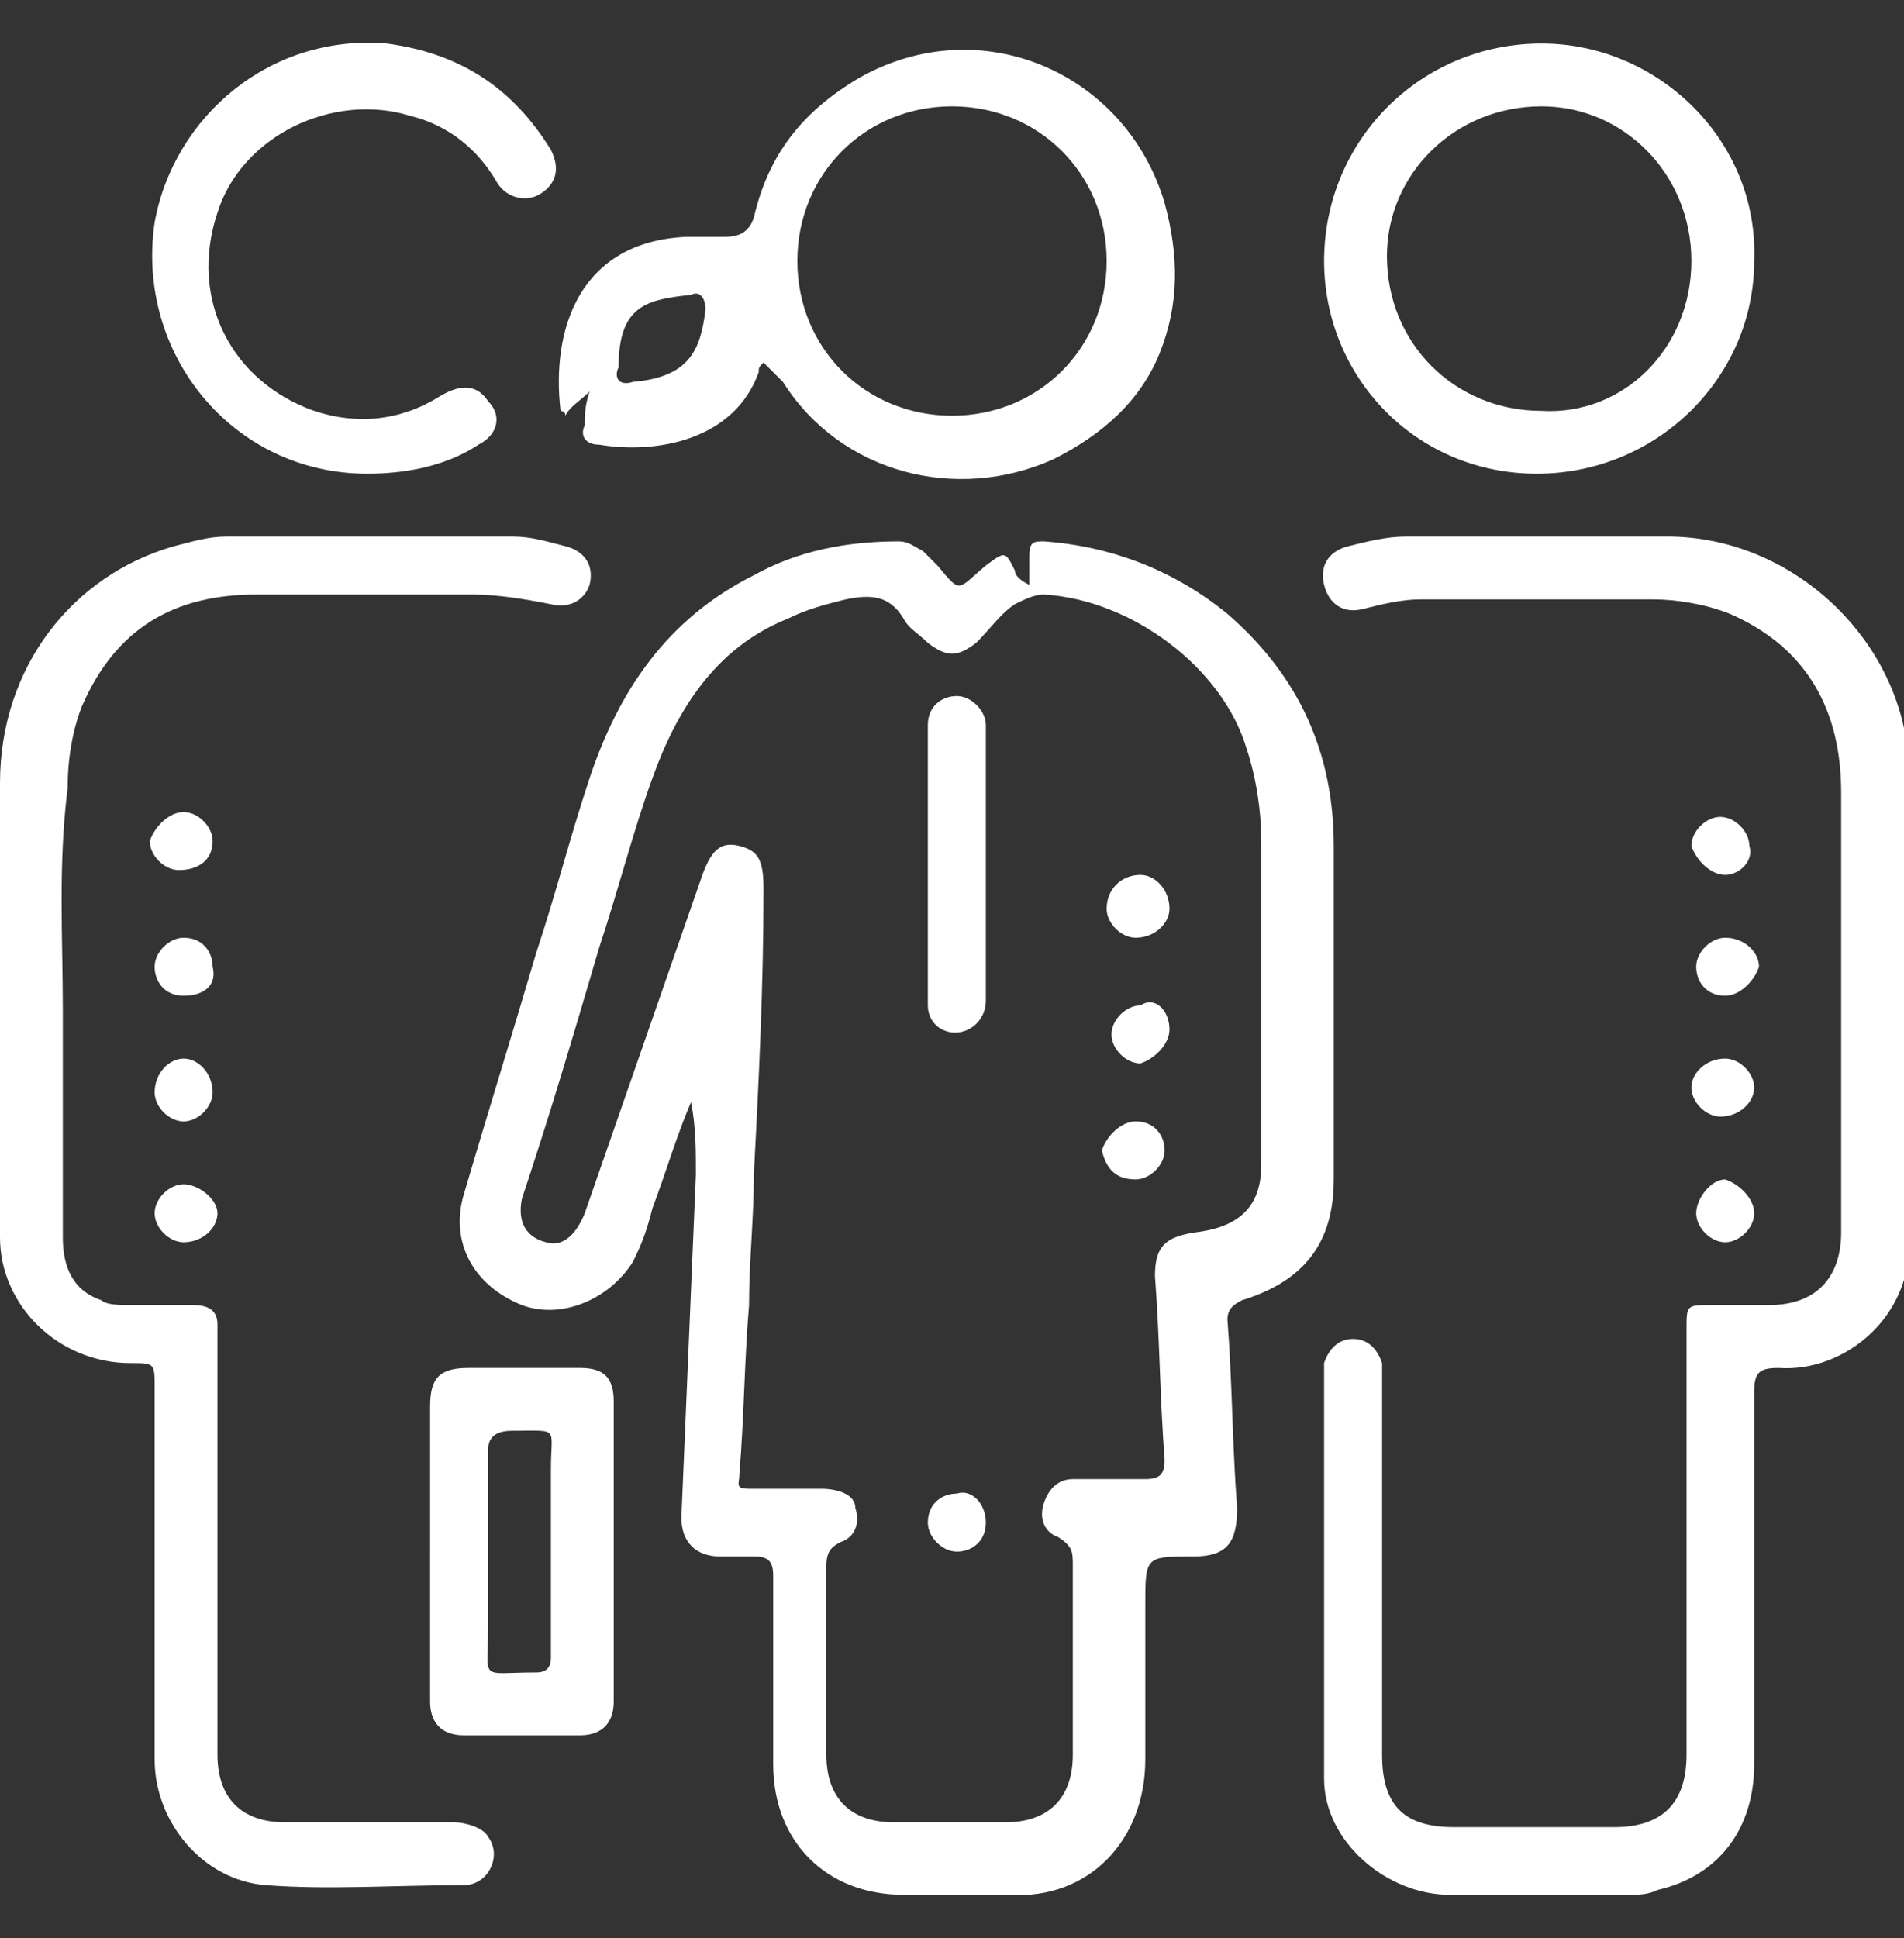 <?xml version="1.0" encoding="utf-8"?>
<!-- Generator: Adobe Illustrator 22.0.1, SVG Export Plug-In . SVG Version: 6.00 Build 0)  -->
<svg version="1.1" id="Capa_1" xmlns="http://www.w3.org/2000/svg" xmlns:xlink="http://www.w3.org/1999/xlink" x="0px" y="0px"
	 viewBox="0 0 39.4 40.1" style="enable-background:new 0 0 39.4 40.1;" xml:space="preserve">
<rect x="0" y="0" width="39.4" height="40.1" fill="#333333" stroke="none"/>
<style type="text/css">
	.st0{fill:#FFFFFF;}
</style>
<g>
	<path class="st0" d="M14.3,22.8c-0.3,0.7-0.5,1.4-0.8,2.2c-0.1,0.4-0.2,0.7-0.4,1.1c-0.5,0.8-1.5,1.2-2.3,0.9
		c-1-0.4-1.5-1.3-1.2-2.3c0.5-1.7,1-3.3,1.5-5c0.4-1.2,0.7-2.4,1.1-3.6c0.6-1.8,1.6-3.3,3.4-4.2c0.9-0.5,1.9-0.7,3-0.7
		c0.2,0,0.3,0.1,0.5,0.2c0.1,0.1,0.2,0.2,0.3,0.3c0.5,0.6,0.4,0.5,1,0c0.4-0.3,0.4-0.3,0.6,0.1c0,0.1,0.1,0.2,0.3,0.3
		c0-0.2,0-0.4,0-0.6c0-0.3,0.1-0.3,0.3-0.3c1.4,0.1,2.7,0.6,3.8,1.5c1.5,1.3,2.2,2.9,2.2,4.8c0,2.3,0,4.6,0,6.9
		c0,1.3-0.6,2.1-1.9,2.5c-0.2,0.1-0.3,0.2-0.3,0.4c0.1,1.3,0.1,2.6,0.2,3.9c0,0.7-0.2,1-0.9,1c-1,0-1,0-1,1c0,1.1,0,2.1,0,3.2
		c0,1.7-1.2,2.9-2.8,2.8c-0.7,0-1.5,0-2.2,0c-1.6,0-2.7-1.1-2.7-2.7c0-1.3,0-2.6,0-3.9c0-0.3-0.1-0.4-0.4-0.4c-0.2,0-0.5,0-0.7,0
		c-0.5,0-0.8-0.3-0.8-0.8c0.1-2.4,0.2-4.7,0.3-7.1C14.4,23.8,14.4,23.3,14.3,22.8L14.3,22.8z M15.6,24.3L15.6,24.3
		c0,0.9-0.1,1.8-0.1,2.7c-0.1,1.2-0.1,2.3-0.2,3.5c0,0.2-0.1,0.3,0.2,0.3c0.5,0,1,0,1.5,0c0.3,0,0.7,0.1,0.7,0.4
		c0.1,0.3,0,0.6-0.3,0.7c-0.2,0.1-0.3,0.2-0.3,0.5c0,1.3,0,2.6,0,3.9c0,0.9,0.5,1.4,1.4,1.4c0.8,0,1.5,0,2.3,0
		c0.9,0,1.4-0.5,1.4-1.4c0-1.3,0-2.6,0-3.9c0-0.3,0-0.4-0.3-0.6c-0.3-0.1-0.4-0.4-0.3-0.7c0.1-0.3,0.3-0.5,0.6-0.5c0.5,0,1,0,1.5,0
		c0.3,0,0.4-0.1,0.4-0.4c-0.1-1.3-0.1-2.5-0.2-3.8c0-0.6,0.2-0.8,0.8-0.9c0.9-0.1,1.4-0.5,1.4-1.4c0-2.2,0-4.5,0-6.7
		c0-0.6-0.1-1.3-0.3-1.9c-0.5-1.7-2.4-3.1-4.2-3.2c-0.2,0-0.4,0.1-0.6,0.2c-0.3,0.2-0.5,0.5-0.8,0.8c-0.4,0.3-0.6,0.3-1,0
		c-0.2-0.2-0.4-0.3-0.5-0.5c-0.3-0.5-0.7-0.5-1.2-0.4c-0.4,0.1-0.8,0.2-1.2,0.4c-1.5,0.6-2.3,1.9-2.8,3.3c-0.4,1.1-0.7,2.3-1.1,3.5
		c-0.5,1.7-1,3.4-1.6,5.2c-0.1,0.5,0.1,0.8,0.5,0.9c0.3,0.1,0.6-0.1,0.8-0.6c0.8-2.3,1.6-4.6,2.4-6.9c0.2-0.6,0.4-0.8,0.8-0.7
		c0.4,0.1,0.5,0.3,0.5,0.9C15.8,20.4,15.7,22.4,15.6,24.3z"/>
	<path class="st0" d="M39.5,20.9c0,1.6,0,3.2,0,4.7c0.1,1.6-1.3,2.8-2.7,2.7c-0.4,0-0.5,0.1-0.5,0.5c0,2.6,0,5.1,0,7.7
		c0,1.3-0.7,2.3-2,2.6c-0.2,0.1-0.4,0.1-0.6,0.1c-1.2,0-2.5,0-3.7,0c-1.3,0-2.6-1.1-2.6-2.4c0-1,0-2.1,0-3.1c0-1.6,0-3.3,0-4.9
		c0-0.2,0-0.4,0-0.6c0.1-0.3,0.3-0.5,0.6-0.5c0.3,0,0.5,0.2,0.6,0.5c0,0.1,0,0.3,0,0.4c0,2.6,0,5.1,0,7.7c0,1.1,0.5,1.5,1.5,1.5
		c1.1,0,2.2,0,3.3,0c1,0,1.5-0.5,1.5-1.5c0-2.9,0-5.9,0-8.8c0-0.5,0-0.5,0.5-0.5c0.4,0,0.8,0,1.2,0c1.1,0,1.5-0.7,1.5-1.5
		c0-0.7,0-1.4,0-2c0-2.4,0-4.7,0-7.1c0-1.7-0.7-3-2.3-3.7c-0.5-0.2-1.1-0.3-1.6-0.3c-1.6,0-3.2,0-4.8,0c-0.4,0-0.8,0.1-1.2,0.2
		c-0.4,0.1-0.7-0.1-0.8-0.5c-0.1-0.4,0.1-0.7,0.5-0.8s0.8-0.2,1.2-0.2c1.8,0,3.6,0,5.4,0c2.7,0,5,2.3,5,4.9
		C39.5,17.6,39.5,19.3,39.5,20.9L39.5,20.9z"/>
	<path class="st0" d="M1.3,20.9c0,1.6,0,3.1,0,4.7c0,0.6,0.2,1.1,0.8,1.3C2.2,27,2.5,27,2.7,27c0.4,0,0.9,0,1.3,0
		c0.3,0,0.5,0.1,0.5,0.4c0,1.4,0,2.9,0,4.3c0,1.5,0,3.1,0,4.6c0,0.9,0.5,1.4,1.4,1.4c1.2,0,2.3,0,3.5,0c0.2,0,0.6,0.1,0.7,0.3
		c0.3,0.4,0,1-0.5,1c-1.4,0-2.8,0.1-4.1,0s-2.3-1.3-2.3-2.6c0-2.6,0-5.1,0-7.7c0-0.5,0-0.5-0.5-0.5C1.2,28.2,0,27,0,25.6
		c0-3.1,0-6.3,0-9.4c0-2.4,1.5-4.3,3.6-4.9c0.4-0.1,0.7-0.2,1.1-0.2c2,0,3.9,0,5.9,0c0.4,0,0.7,0.1,1.1,0.2c0.4,0.1,0.6,0.4,0.5,0.8
		c-0.1,0.3-0.4,0.5-0.8,0.4c-0.5-0.1-1.1-0.2-1.6-0.2c-1.5,0-3,0-4.5,0c-1.7,0-2.9,0.7-3.6,2.3c-0.2,0.5-0.3,1.1-0.3,1.7
		C1.2,17.9,1.3,19.4,1.3,20.9z"/>
	<path class="st0" d="M15.8,7.5c-0.1,0.1-0.1,0.1-0.1,0.2c-0.5,1.4-2.1,1.7-3.3,1.5c-0.3,0-0.4-0.2-0.3-0.4c0-0.2,0-0.4,0.1-0.7
		c-0.2,0.2-0.4,0.3-0.5,0.5c0-0.1-0.1-0.1-0.1-0.1C11.4,6.8,12,5,14.2,4.9c0.3,0,0.5,0,0.8,0s0.5-0.1,0.6-0.4c0.3-1.3,1-2.2,2.2-2.9
		c2.5-1.4,5.5-0.1,6.3,2.6c0.3,1.1,0.3,2.1-0.1,3.1S22.8,9,21.8,9.5c-2,0.9-4.4,0.3-5.6-1.6C16,7.7,15.9,7.6,15.8,7.5z M19.7,2.2
		c-1.8,0-3.2,1.4-3.2,3.2s1.4,3.2,3.2,3.2c1.8,0,3.2-1.4,3.2-3.2C22.9,3.6,21.5,2.2,19.7,2.2z M13.1,7.9c1.2-0.1,1.4-0.7,1.5-1.5
		c0-0.2-0.1-0.4-0.3-0.3c-0.9,0.1-1.5,0.2-1.5,1.5C12.7,7.8,12.8,8,13.1,7.9z"/>
	<path class="st0" d="M31.8,9.8c-2.5,0-4.4-2-4.4-4.4c0-2.5,2-4.5,4.5-4.5c2.4,0,4.5,2,4.4,4.5C36.3,7.8,34.3,9.8,31.8,9.8z M35,5.4
		c0-1.8-1.4-3.2-3.1-3.2c-1.8,0-3.2,1.4-3.2,3.1c0,1.8,1.4,3.2,3.2,3.2C33.6,8.6,35,7.2,35,5.4z"/>
	<path class="st0" d="M7.6,9.8c-2.8,0-4.8-2.5-4.4-5.2C3.6,2.4,5.6,0.7,8,0.9c1.5,0.2,2.6,0.9,3.4,2.2c0.2,0.4,0.1,0.7-0.2,0.9
		c-0.3,0.2-0.7,0.1-0.9-0.2c-0.4-0.7-1-1.2-1.8-1.4c-1.6-0.5-3.5,0.4-4,2c-0.6,1.8,0.3,3.5,2,4.1c0.9,0.3,1.8,0.2,2.6-0.3
		c0.5-0.3,0.8-0.2,1,0.1c0.3,0.3,0.2,0.7-0.2,0.9C9.3,9.6,8.5,9.8,7.6,9.8z"/>
	<path class="st0" d="M8.9,32.1c0-1,0-2,0-3c0-0.6,0.2-0.8,0.8-0.8c0.8,0,1.5,0,2.3,0c0.5,0,0.7,0.2,0.7,0.7c0,2.1,0,4.1,0,6.2
		c0,0.4-0.2,0.7-0.7,0.7c-0.8,0-1.6,0-2.4,0c-0.5,0-0.7-0.3-0.7-0.7C8.9,34.2,8.9,33.1,8.9,32.1z M11.4,32.1c0-0.6,0-1.2,0-1.7
		c0-0.9,0.2-0.8-0.8-0.8c-0.3,0-0.5,0.1-0.5,0.4c0,1.2,0,2.5,0,3.7c0,1.1-0.2,0.9,1,0.9c0.2,0,0.3-0.1,0.3-0.3
		C11.4,33.6,11.4,32.9,11.4,32.1z"/>
	<path class="st0" d="M3.8,21.9c0.3,0,0.6,0.3,0.6,0.7c0,0.3-0.3,0.6-0.6,0.6s-0.6-0.3-0.6-0.6C3.2,22.2,3.5,21.9,3.8,21.9z"/>
	<path class="st0" d="M35.7,21.9c0.3,0,0.6,0.3,0.6,0.6c0,0.3-0.3,0.6-0.7,0.6c-0.3,0-0.6-0.3-0.6-0.6C35,22.2,35.3,21.9,35.7,21.9z
		"/>
	<path class="st0" d="M3.8,16.8c0.3,0,0.6,0.3,0.6,0.6c0,0.4-0.3,0.6-0.7,0.6c-0.3,0-0.6-0.3-0.6-0.6C3.2,17.1,3.5,16.8,3.8,16.8z"
		/>
	<path class="st0" d="M35.7,18.1c-0.3,0-0.6-0.3-0.7-0.6c0-0.3,0.3-0.6,0.6-0.6s0.6,0.3,0.6,0.6C36.3,17.8,36,18.1,35.7,18.1z"/>
	<path class="st0" d="M3.8,20.6c-0.4,0-0.6-0.3-0.6-0.6c0-0.3,0.3-0.6,0.6-0.6c0.4,0,0.6,0.3,0.6,0.6C4.5,20.4,4.2,20.6,3.8,20.6z"
		/>
	<path class="st0" d="M35.7,20.6c-0.4,0-0.6-0.3-0.6-0.6c0-0.3,0.3-0.6,0.6-0.6c0.4,0,0.7,0.3,0.7,0.6C36.3,20.3,36,20.6,35.7,20.6z
		"/>
	<path class="st0" d="M4.5,25.1c0,0.3-0.3,0.6-0.7,0.6c-0.3,0-0.6-0.3-0.6-0.6c0-0.3,0.3-0.6,0.6-0.6S4.5,24.8,4.5,25.1z"/>
	<path class="st0" d="M36.3,25.1c0,0.3-0.3,0.6-0.6,0.6s-0.6-0.3-0.6-0.6c0-0.3,0.3-0.7,0.6-0.7C36,24.5,36.3,24.8,36.3,25.1z"/>
	<path class="st0" d="M20.4,17.8c0,1,0,1.9,0,2.9c0,0.5-0.5,0.8-0.9,0.6c-0.2-0.1-0.3-0.3-0.3-0.5c0-1.9,0-3.9,0-5.8
		c0-0.4,0.3-0.6,0.6-0.6c0.3,0,0.6,0.3,0.6,0.6C20.4,15.9,20.4,16.8,20.4,17.8z"/>
	<path class="st0" d="M23.6,18.1c0.3,0,0.6,0.3,0.6,0.7c0,0.3-0.3,0.6-0.7,0.6c-0.3,0-0.6-0.3-0.6-0.6
		C22.9,18.4,23.2,18.1,23.6,18.1z"/>
	<path class="st0" d="M24.2,21.3c0,0.3-0.3,0.6-0.6,0.7c-0.3,0-0.6-0.3-0.6-0.6c0-0.3,0.3-0.6,0.6-0.6
		C23.9,20.6,24.2,20.9,24.2,21.3z"/>
	<path class="st0" d="M23.5,23.2c0.4,0,0.6,0.3,0.6,0.6c0,0.3-0.3,0.6-0.6,0.6c-0.4,0-0.6-0.2-0.7-0.6
		C22.9,23.5,23.2,23.2,23.5,23.2z"/>
	<path class="st0" d="M20.4,31.5c0,0.4-0.3,0.6-0.6,0.6c-0.3,0-0.6-0.3-0.6-0.6c0-0.4,0.3-0.6,0.6-0.6
		C20.1,30.8,20.4,31.1,20.4,31.5z"/>
</g>
</svg>

